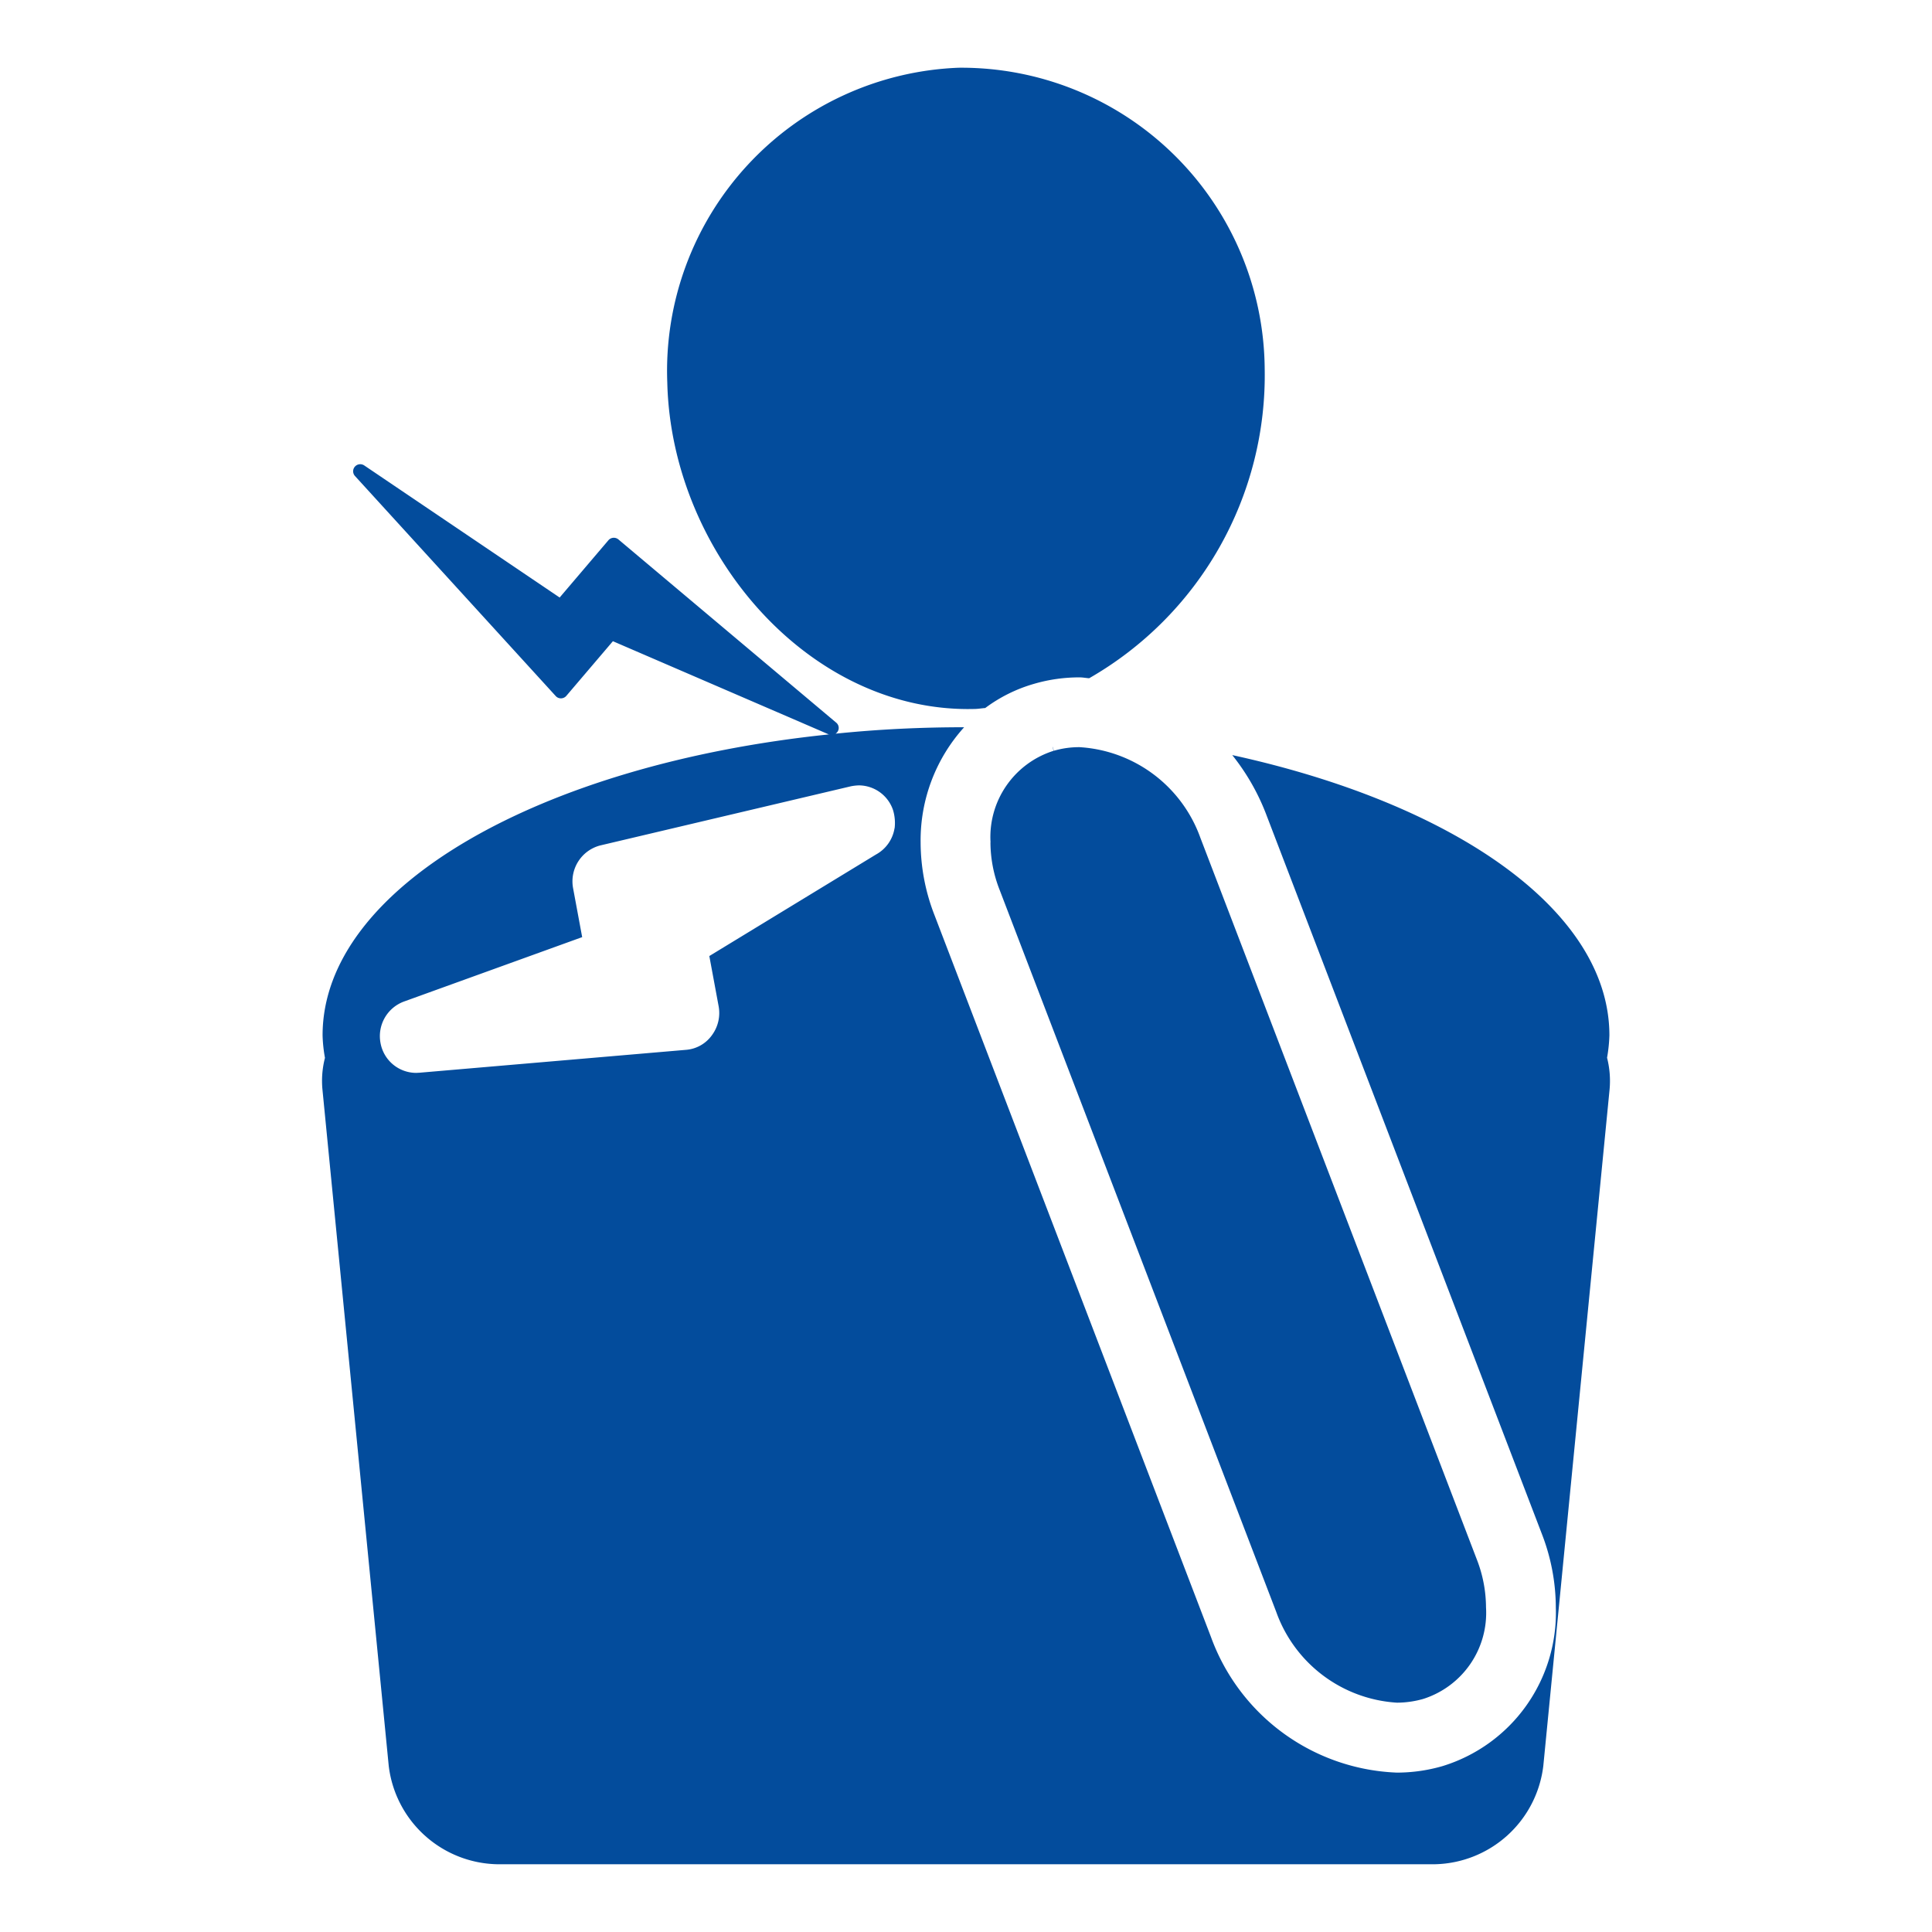 <svg xmlns="http://www.w3.org/2000/svg" xmlns:xlink="http://www.w3.org/1999/xlink" width="90" height="90" viewBox="0 0 90 90">
  <defs>
    <clipPath id="clip-path">
      <rect id="長方形_27078" data-name="長方形 27078" width="90" height="90" transform="translate(-30)" fill="#034c9c"/>
    </clipPath>
  </defs>
  <g id="グループ_26008" data-name="グループ 26008" transform="translate(30)">
    <g id="グループ_25767" data-name="グループ 25767" clip-path="url(#clip-path)">
      <path id="パス_667" data-name="パス 667" d="M31.139,36.087a6.1,6.1,0,0,0,.429,2.217L44.451,71.931a6.388,6.388,0,0,0,5.626,4.231,4.52,4.52,0,0,0,1.215-.172,4.207,4.207,0,0,0,2.932-4.271,6.2,6.2,0,0,0-.421-2.211L40.92,35.878a6.39,6.39,0,0,0-5.628-4.227,4.162,4.162,0,0,0-1.2.168l-.053-.175h-.009l.051.177a4.209,4.209,0,0,0-2.938,4.265m-.766-6.214c.175,0,.345-.033.518-.044A7.052,7.052,0,0,1,33.172,28.7a7.5,7.5,0,0,1,2.12-.3c.151,0,.3.031.446.04A16.269,16.269,0,0,0,43.914,14,14.134,14.134,0,0,0,29.656,0,14.135,14.135,0,0,0,16.085,14.672c.191,7.915,6.606,15.385,14.289,15.2M59.863,46.119a7.2,7.2,0,0,0,.109-1.044c0-5.806-7.213-10.794-17.569-13.055a10.314,10.314,0,0,1,1.555,2.694L56.845,68.351a9.542,9.542,0,0,1,.631,3.369,7.473,7.473,0,0,1-5.288,7.4,7.67,7.67,0,0,1-2.111.3A9.606,9.606,0,0,1,41.411,73.1L28.531,39.472a9.373,9.373,0,0,1-.645-3.386,7.854,7.854,0,0,1,2.027-5.363c-2.052,0-4.055.1-5.99.3a.318.318,0,0,0,.025-.519l-10.14-8.53a.333.333,0,0,0-.465.037L11.071,24.68,1.965,18.525a.333.333,0,0,0-.435.06.327.327,0,0,0,.01.438l9.346,10.245a.325.325,0,0,0,.249.109.334.334,0,0,0,.246-.115l2.17-2.547L23.6,31.053c.016.008.033-.007.051,0C10.151,32.445.027,38.19.027,45.075a6.822,6.822,0,0,0,.111,1.05A4.276,4.276,0,0,0,.019,47.58L3.108,79.1a5.2,5.2,0,0,0,5.061,4.589H51.834A5.2,5.2,0,0,0,56.894,79.1L59.982,47.58a4.354,4.354,0,0,0-.119-1.461M26.671,35.428a1.7,1.7,0,0,1-.867,1.225l-7.761,4.728.434,2.34a1.736,1.736,0,0,1-.3,1.33,1.641,1.641,0,0,1-1.226.7L4.52,46.818c-.037,0-.1.006-.143.006a1.692,1.692,0,0,1-1.65-1.387A1.717,1.717,0,0,1,3.82,43.5l8.3-3-.424-2.283a1.729,1.729,0,0,1,1.253-1.985l11.682-2.757a2.141,2.141,0,0,1,.38-.044A1.69,1.69,0,0,1,26.6,34.578a2.077,2.077,0,0,1,.075.85" transform="translate(-15 3.155)" fill="#034c9c"/>
    </g>
  </g>
</svg>
